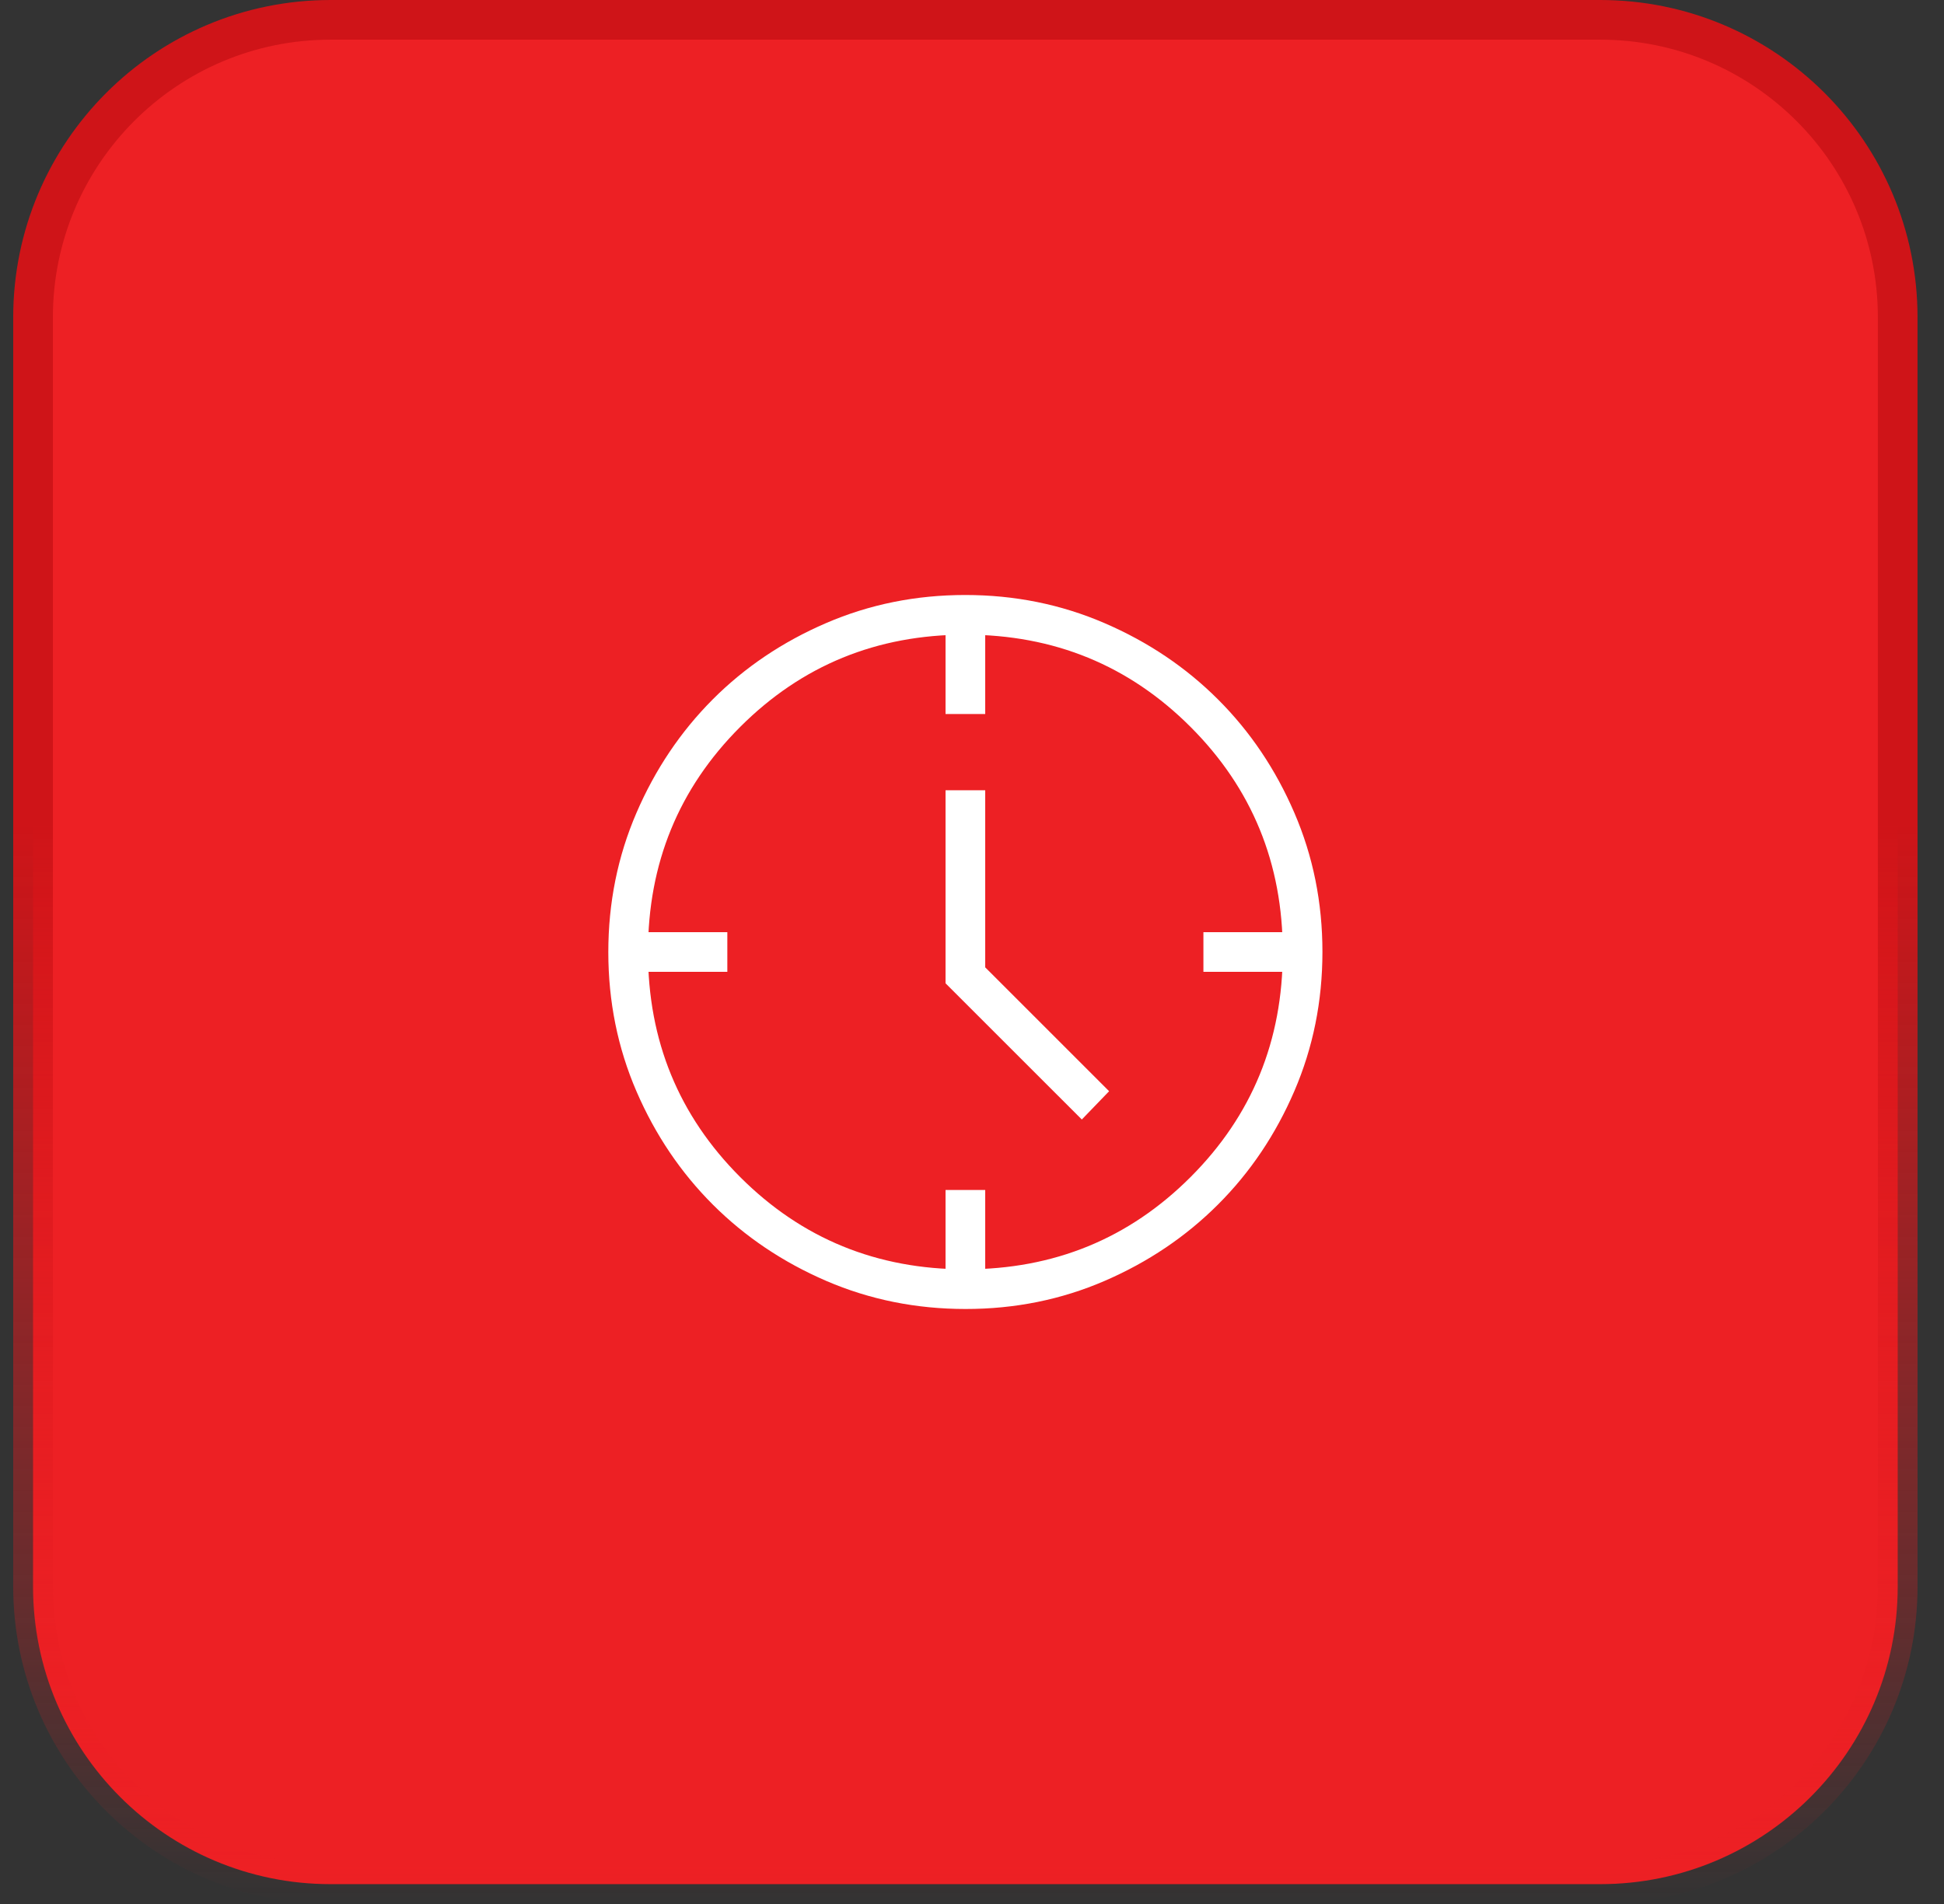 <svg width="49" height="48" viewBox="0 0 49 48" fill="none" xmlns="http://www.w3.org/2000/svg">
<rect x="0" y="0" width="49" height="48" fill="#333333" stroke="none"/>
<path d="M8.333 0.5H40.333C44.475 0.5 47.833 3.858 47.833 8V40C47.833 44.142 44.475 47.5 40.333 47.5H8.333C4.191 47.5 0.833 44.142 0.833 40V8C0.833 3.858 4.191 0.5 8.333 0.5Z" fill="#ED2024"/>
<path d="M8.333 0.5H40.333C44.475 0.5 47.833 3.858 47.833 8V40C47.833 44.142 44.475 47.5 40.333 47.5H8.333C4.191 47.5 0.833 44.142 0.833 40V8C0.833 3.858 4.191 0.5 8.333 0.5Z" stroke="url(#paint0_linear_4_32192)"/>
<path d="M27.268 28.223L23.833 24.789V19.923H24.833V24.387L27.956 27.51L27.268 28.223ZM23.833 18V16H24.833V18H23.833ZM30.333 24.5V23.5H32.333V24.5H30.333ZM23.833 32V30H24.833V32H23.833ZM16.333 24.5V23.5H18.333V24.5H16.333ZM24.336 33C23.092 33 21.922 32.764 20.826 32.292C19.731 31.819 18.778 31.178 17.967 30.368C17.157 29.558 16.515 28.606 16.042 27.512C15.57 26.418 15.333 25.248 15.333 24.003C15.333 22.758 15.57 21.588 16.042 20.493C16.514 19.398 17.155 18.445 17.963 17.634C18.772 16.823 19.724 16.182 20.82 15.709C21.916 15.236 23.086 15 24.33 15C25.574 15 26.744 15.236 27.84 15.709C28.936 16.181 29.889 16.822 30.699 17.631C31.51 18.44 32.152 19.393 32.624 20.488C33.097 21.583 33.333 22.753 33.333 23.997C33.333 25.241 33.097 26.411 32.625 27.507C32.153 28.603 31.512 29.556 30.701 30.366C29.891 31.176 28.939 31.818 27.845 32.291C26.752 32.764 25.582 33.001 24.336 33ZM24.333 32C26.567 32 28.458 31.225 30.008 29.675C31.558 28.125 32.333 26.233 32.333 24C32.333 21.767 31.558 19.875 30.008 18.325C28.458 16.775 26.567 16 24.333 16C22.1 16 20.208 16.775 18.658 18.325C17.108 19.875 16.333 21.767 16.333 24C16.333 26.233 17.108 28.125 18.658 29.675C20.208 31.225 22.1 32 24.333 32Z" fill="white"/>
<defs>
<linearGradient id="paint0_linear_4_32192" x1="24.333" y1="20.769" x2="24.333" y2="48" gradientUnits="userSpaceOnUse">
<stop stop-color="#CF1418"/>
<stop offset="1" stop-color="#ED2024" stop-opacity="0"/>
</linearGradient>
</defs>
</svg>
